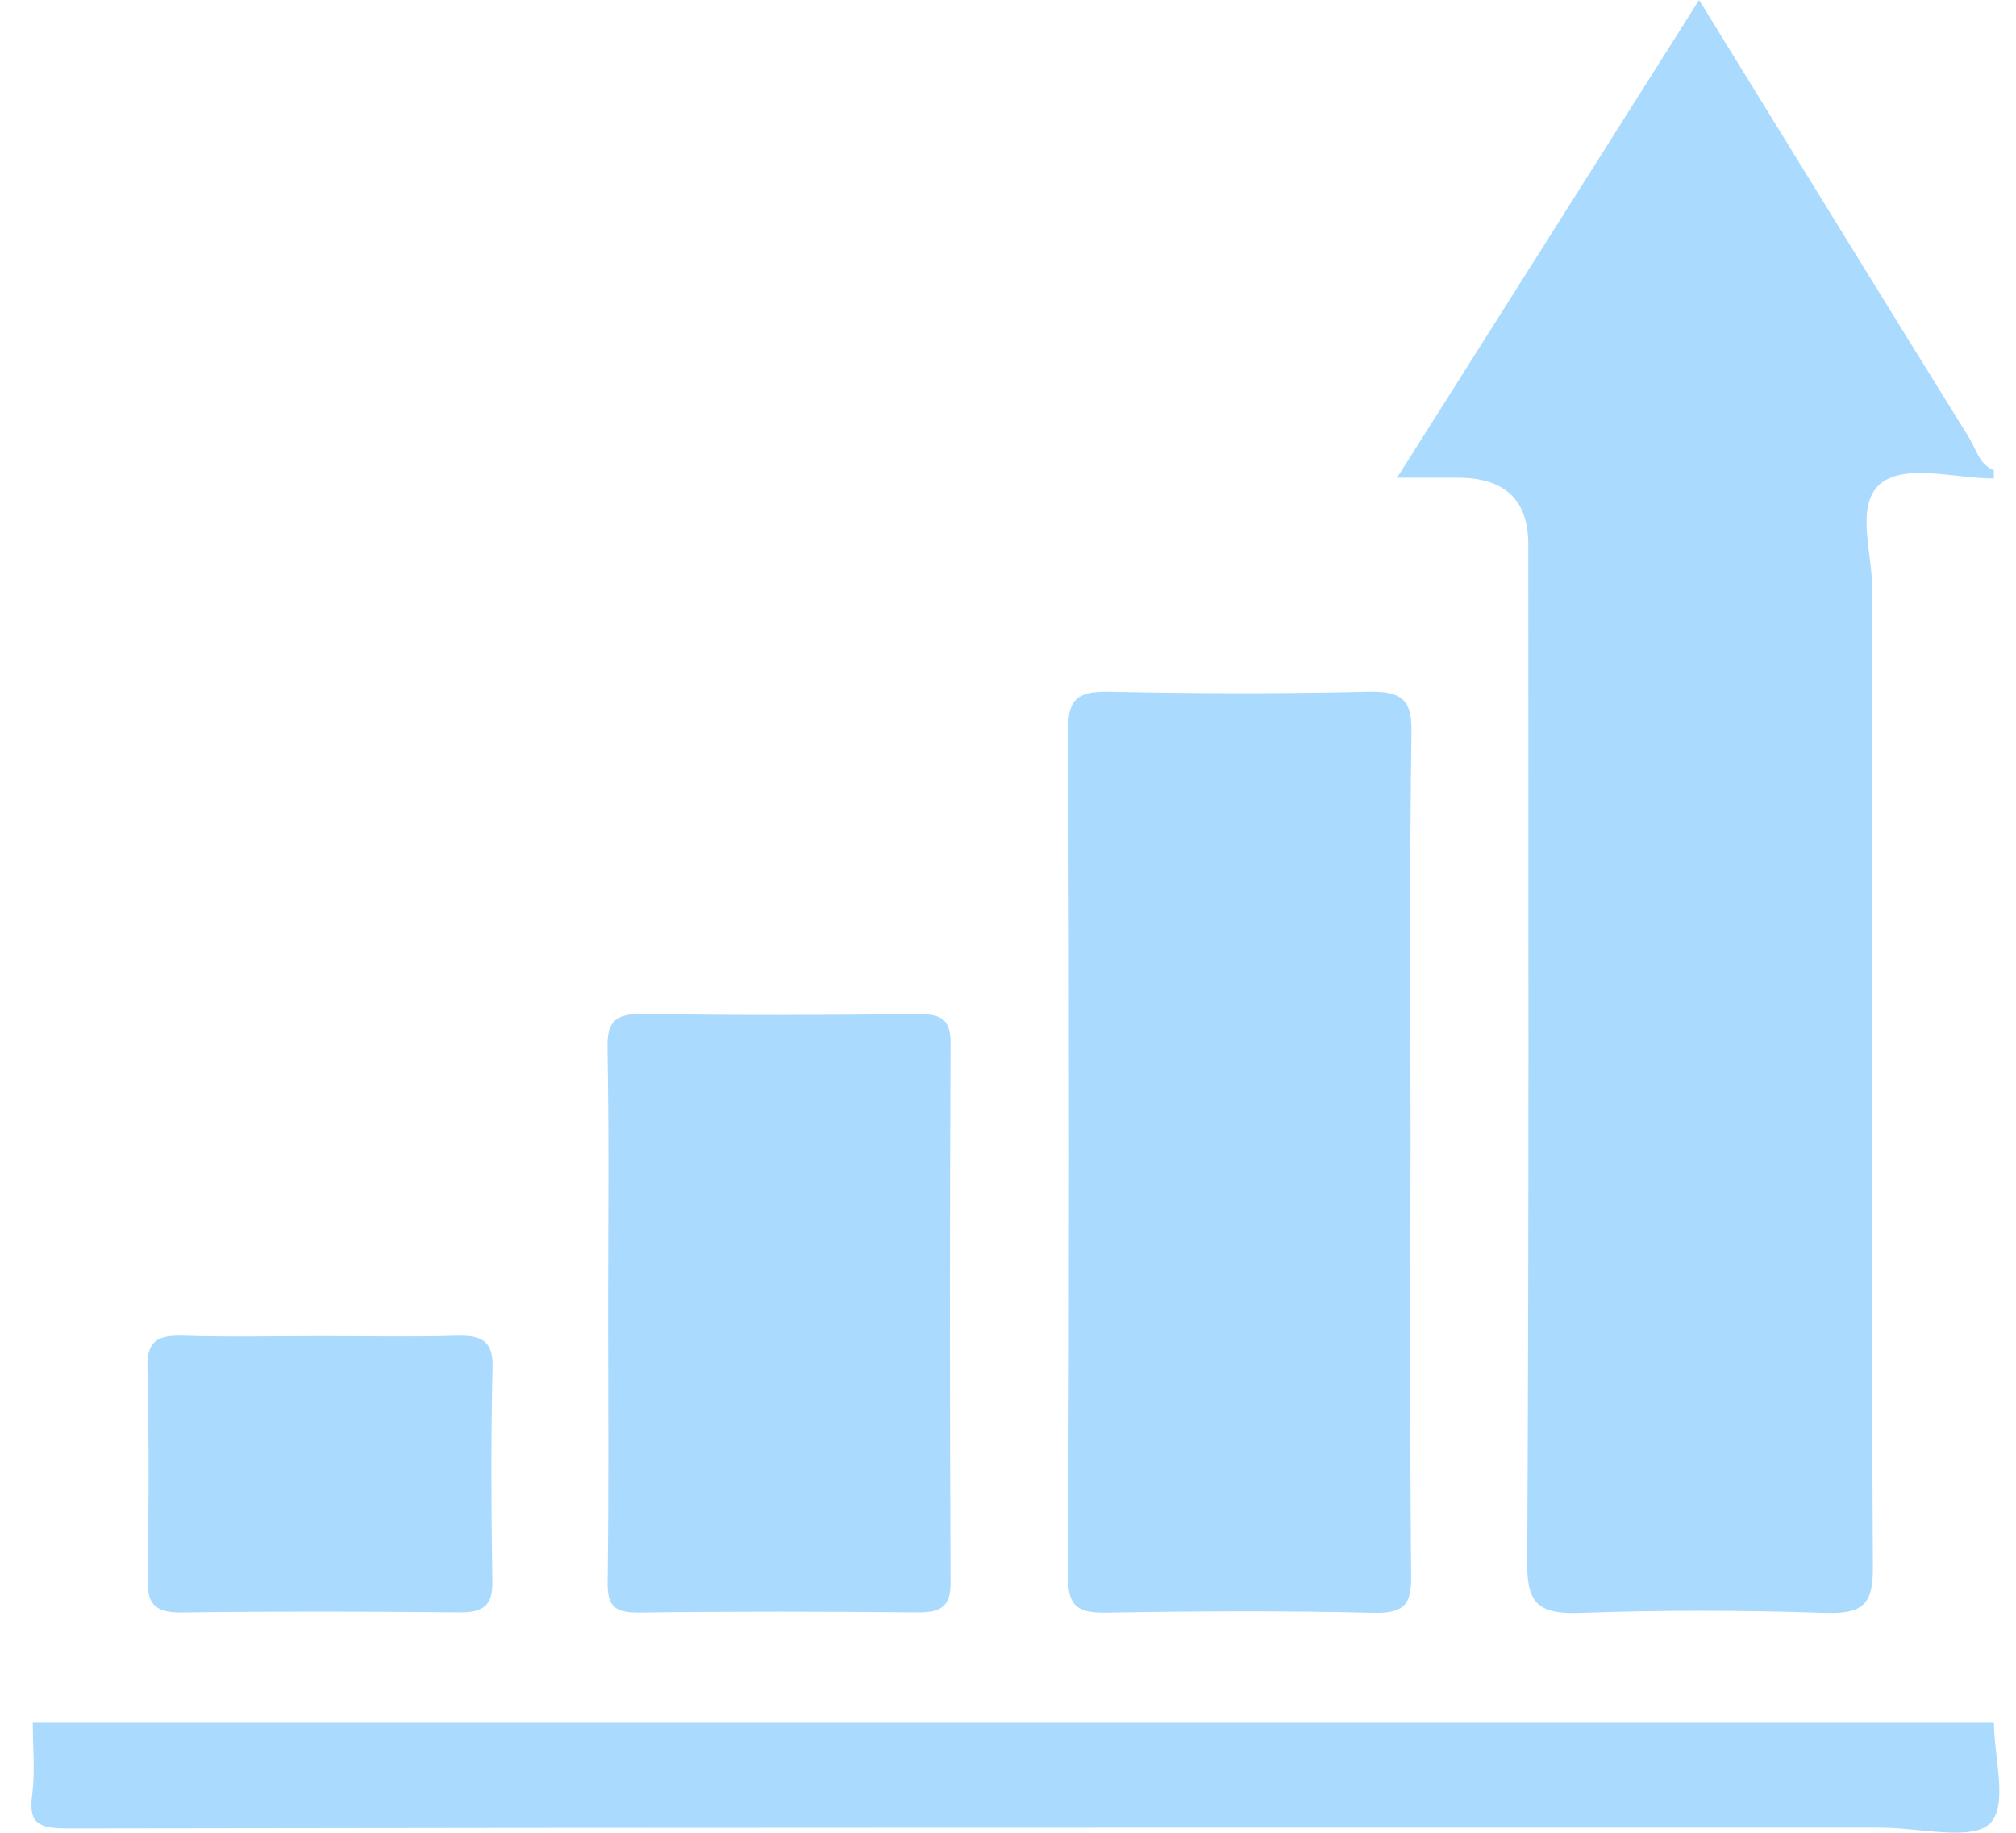 <?xml version="1.0" encoding="utf-8"?><svg xmlns="http://www.w3.org/2000/svg" width="55" height="50" viewBox="0 0 55 50" fill="#abdaff"><g clip-path="url(#clip0_876_8696)"><path d="M54.398 13.054C53.335 13.054 51.971 12.633 51.298 13.202C50.608 13.788 51.081 15.085 51.079 16.07C51.06 24.974 51.05 33.882 51.096 42.787C51.1 43.78 50.812 44.035 49.781 44.002C47.564 43.929 45.341 43.922 43.125 44.002C41.998 44.044 41.66 43.769 41.665 42.674C41.715 33.398 41.694 24.123 41.694 14.848C41.694 13.637 41.051 13.032 39.765 13.032C39.292 13.032 38.819 13.032 38.115 13.032C40.883 8.654 43.575 4.397 46.354 0C48.884 4.107 51.298 8.038 53.73 11.958C53.918 12.262 53.992 12.664 54.396 12.832V13.054H54.398Z" fill="#ABDAFF"></path><path d="M0.897 46.98H54.398C54.398 47.938 54.798 49.264 54.284 49.752C53.78 50.23 52.346 49.86 51.319 49.86C34.827 49.86 18.334 49.853 1.839 49.882C1.014 49.882 0.781 49.721 0.878 48.967C0.962 48.312 0.895 47.641 0.895 46.977L0.897 46.98Z" fill="#ABDAFF"></path><path d="M38.481 31.474C38.481 35.314 38.462 39.153 38.498 42.993C38.505 43.736 38.346 44.022 37.473 44C35.059 43.942 32.644 43.953 30.228 43.995C29.443 44.009 29.134 43.862 29.139 43.044C29.172 35.328 29.174 27.611 29.139 19.895C29.134 19.025 29.445 18.855 30.294 18.872C32.629 18.921 34.967 18.926 37.302 18.872C38.205 18.852 38.522 19.05 38.507 19.957C38.45 23.795 38.483 27.636 38.483 31.476L38.481 31.474Z" fill="#ABDAFF"></path><path d="M16.591 35.773C16.591 33.376 16.619 30.979 16.574 28.582C16.56 27.855 16.793 27.646 17.566 27.66C20.055 27.702 22.547 27.693 25.039 27.664C25.689 27.658 25.936 27.813 25.933 28.46C25.91 33.365 25.91 38.27 25.933 43.175C25.936 43.816 25.689 43.993 25.037 43.989C22.507 43.964 19.975 43.96 17.445 43.993C16.774 44.002 16.57 43.816 16.577 43.186C16.612 40.716 16.591 38.246 16.591 35.773Z" fill="#ABDAFF"></path><path d="M8.77 36.449C9.997 36.449 11.224 36.474 12.451 36.44C13.129 36.42 13.454 36.569 13.438 37.292C13.393 39.248 13.402 41.203 13.433 43.159C13.443 43.789 13.198 43.995 12.537 43.988C10.004 43.964 7.472 43.957 4.94 43.991C4.179 43.999 4.015 43.707 4.027 43.068C4.06 41.15 4.069 39.23 4.022 37.312C4.005 36.62 4.262 36.416 4.973 36.438C6.238 36.478 7.505 36.449 8.77 36.449Z" fill="#ABDAFF"></path></g><defs><clipPath id="clip0_876_8696"><rect width="53.689" height="50" fill="white" transform="translate(0.859)"></rect></clipPath></defs></svg>